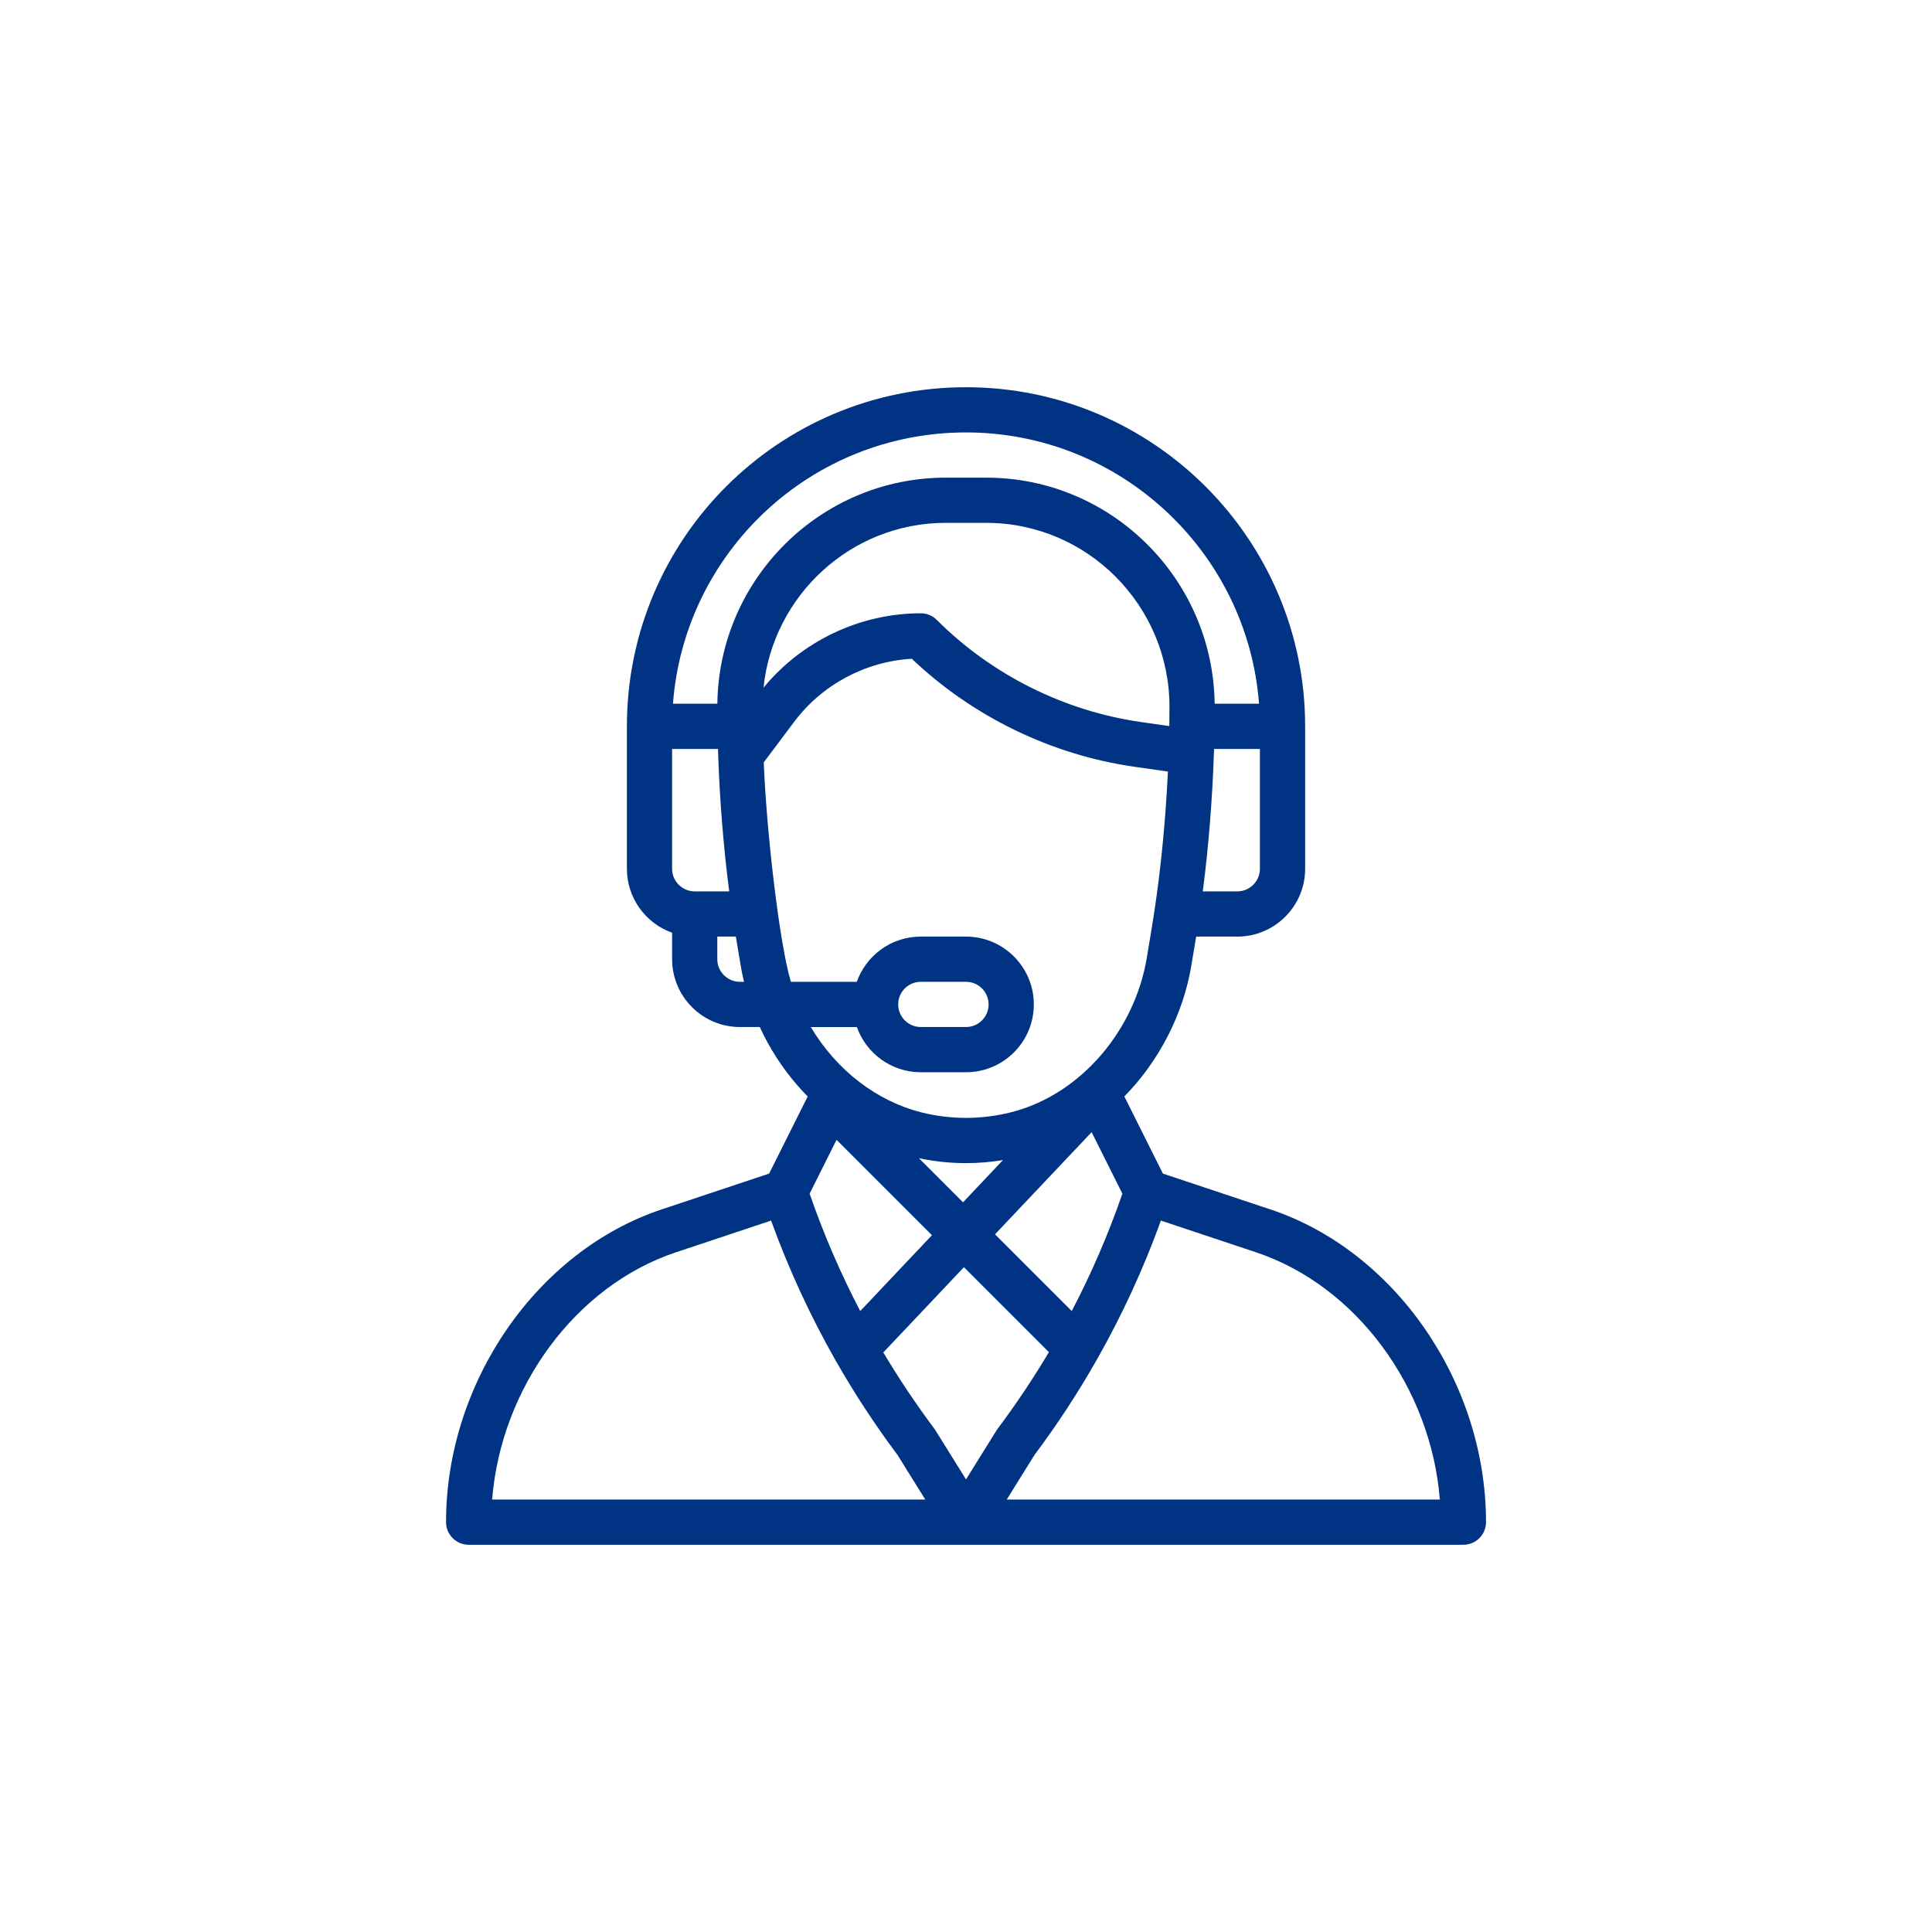 <?xml version="1.0" encoding="UTF-8"?><svg id="Ebene_1" xmlns="http://www.w3.org/2000/svg" viewBox="0 0 87 87"><defs><style>.cls-1{fill:#003383;}</style></defs><path class="cls-1" d="M57.206,54.461l-4.839-1.613-1.737-3.474c1.565-1.593,2.652-3.701,3.018-5.899l.217-1.299h1.853c1.684,0,3.054-1.37,3.054-3.054v-6.414c0-8.421-6.851-15.271-15.271-15.271-8.442,0-15.271,6.831-15.271,15.271v6.414c0,1.327,.851,2.459,2.036,2.879v1.193c0,1.684,1.37,3.054,3.054,3.054h.894c.441,.959,1.013,1.847,1.708,2.644,.144,.166,.295,.326,.449,.483l-1.736,3.472-4.839,1.613c-5.626,1.876-9.71,7.799-9.71,14.084,0,.562,.456,1.018,1.018,1.018h44.795c.562,0,1.018-.456,1.018-1.018,0-6.285-4.084-12.208-9.71-14.084Zm-.471-15.339c0,.561-.457,1.018-1.018,1.018h-1.554c.259-2.005,.431-4.138,.501-6.239,.002-.059,.004-.117,.005-.175h2.066v5.396Zm-25.452,1.018c-.561,0-1.018-.457-1.018-1.018v-5.396h2.067c.003,.106,.007,.213,.011,.32l0,.011v.001c.071,2.043,.241,4.121,.494,6.082h-1.554v0Zm2.036,4.072c-.561,0-1.018-.457-1.018-1.018v-1.018h.835l.217,1.299c.041,.247,.092,.493,.151,.737h-.184Zm-1.016-12.522h-1.999c.516-6.823,6.21-12.217,13.196-12.217,6.955,0,12.675,5.393,13.196,12.217h-1.999c-.073-5.623-4.652-10.181-10.286-10.181h-1.822c-5.634,0-10.213,4.558-10.286,10.181Zm10.286-8.145h1.822c4.562,0,8.254,3.731,8.252,8.288,0,.32-.003,.599-.008,.853l-0,.01-1.273-.182c-3.459-.494-6.726-2.127-9.198-4.599-.191-.191-.45-.298-.72-.298-2.734,0-5.351,1.246-7.082,3.35,.426-4.146,3.931-7.423,8.207-7.423Zm-6.975,20.667c-.51-1.695-1.093-6.684-1.222-9.881l1.37-1.827c1.258-1.677,3.216-2.72,5.299-2.839,2.74,2.608,6.286,4.33,10.032,4.865l1.499,.214c-.1,2.126-.305,4.26-.598,6.222l-0,.002c-.093,.631-.167,1.037-.354,2.171-.539,3.234-2.952,6.158-6.138,6.955-1.311,.327-2.692,.327-4.002,0-1.989-.497-3.813-1.873-4.99-3.846h2.075c.42,1.185,1.552,2.036,2.879,2.036h2.036c1.687,0,3.054-1.367,3.054-3.054,0-1.684-1.37-3.054-3.054-3.054h-2.036c-1.357,0-2.472,.876-2.881,2.036h-2.969Zm5.764,7.943c.698,.147,1.41,.222,2.122,.222,.557,0,1.114-.047,1.665-.137l-1.799,1.902-1.988-1.988Zm.588,3.468l-3.229,3.415c-.889-1.702-1.653-3.473-2.279-5.286l1.213-2.425,4.296,4.296Zm7.191-4.641l1.385,2.77c-.628,1.816-1.392,3.588-2.28,5.287l-3.456-3.456,4.351-4.601Zm-8.711-5.752c0-.562,.456-1.018,1.018-1.018h2.036c.561,0,1.018,.457,1.018,1.018,0,.562-.456,1.018-1.018,1.018h-2.036c-.561,0-1.018-.457-1.018-1.018Zm-18.285,22.296c.403-5.043,3.76-9.628,8.277-11.134l4.285-1.428c.785,2.171,1.758,4.281,2.898,6.286l.006,.01,0,0c.833,1.465,1.77,2.896,2.787,4.255l1.252,2.011H22.161Zm21.339-.908l-1.381-2.217c-.015-.025-.032-.049-.049-.072-.824-1.1-1.593-2.25-2.294-3.427l3.631-3.84,3.826,3.826c-.705,1.186-1.477,2.341-2.302,3.441-.05,.066,.021-.038-1.43,2.289Zm1.834,.908l1.252-2.01c1.021-1.364,1.965-2.807,2.806-4.289l.015-.027,.002-.003c1.125-1.985,2.088-4.077,2.867-6.232l4.285,1.428c4.517,1.506,7.874,6.091,8.277,11.134h-19.505Z"/></svg>